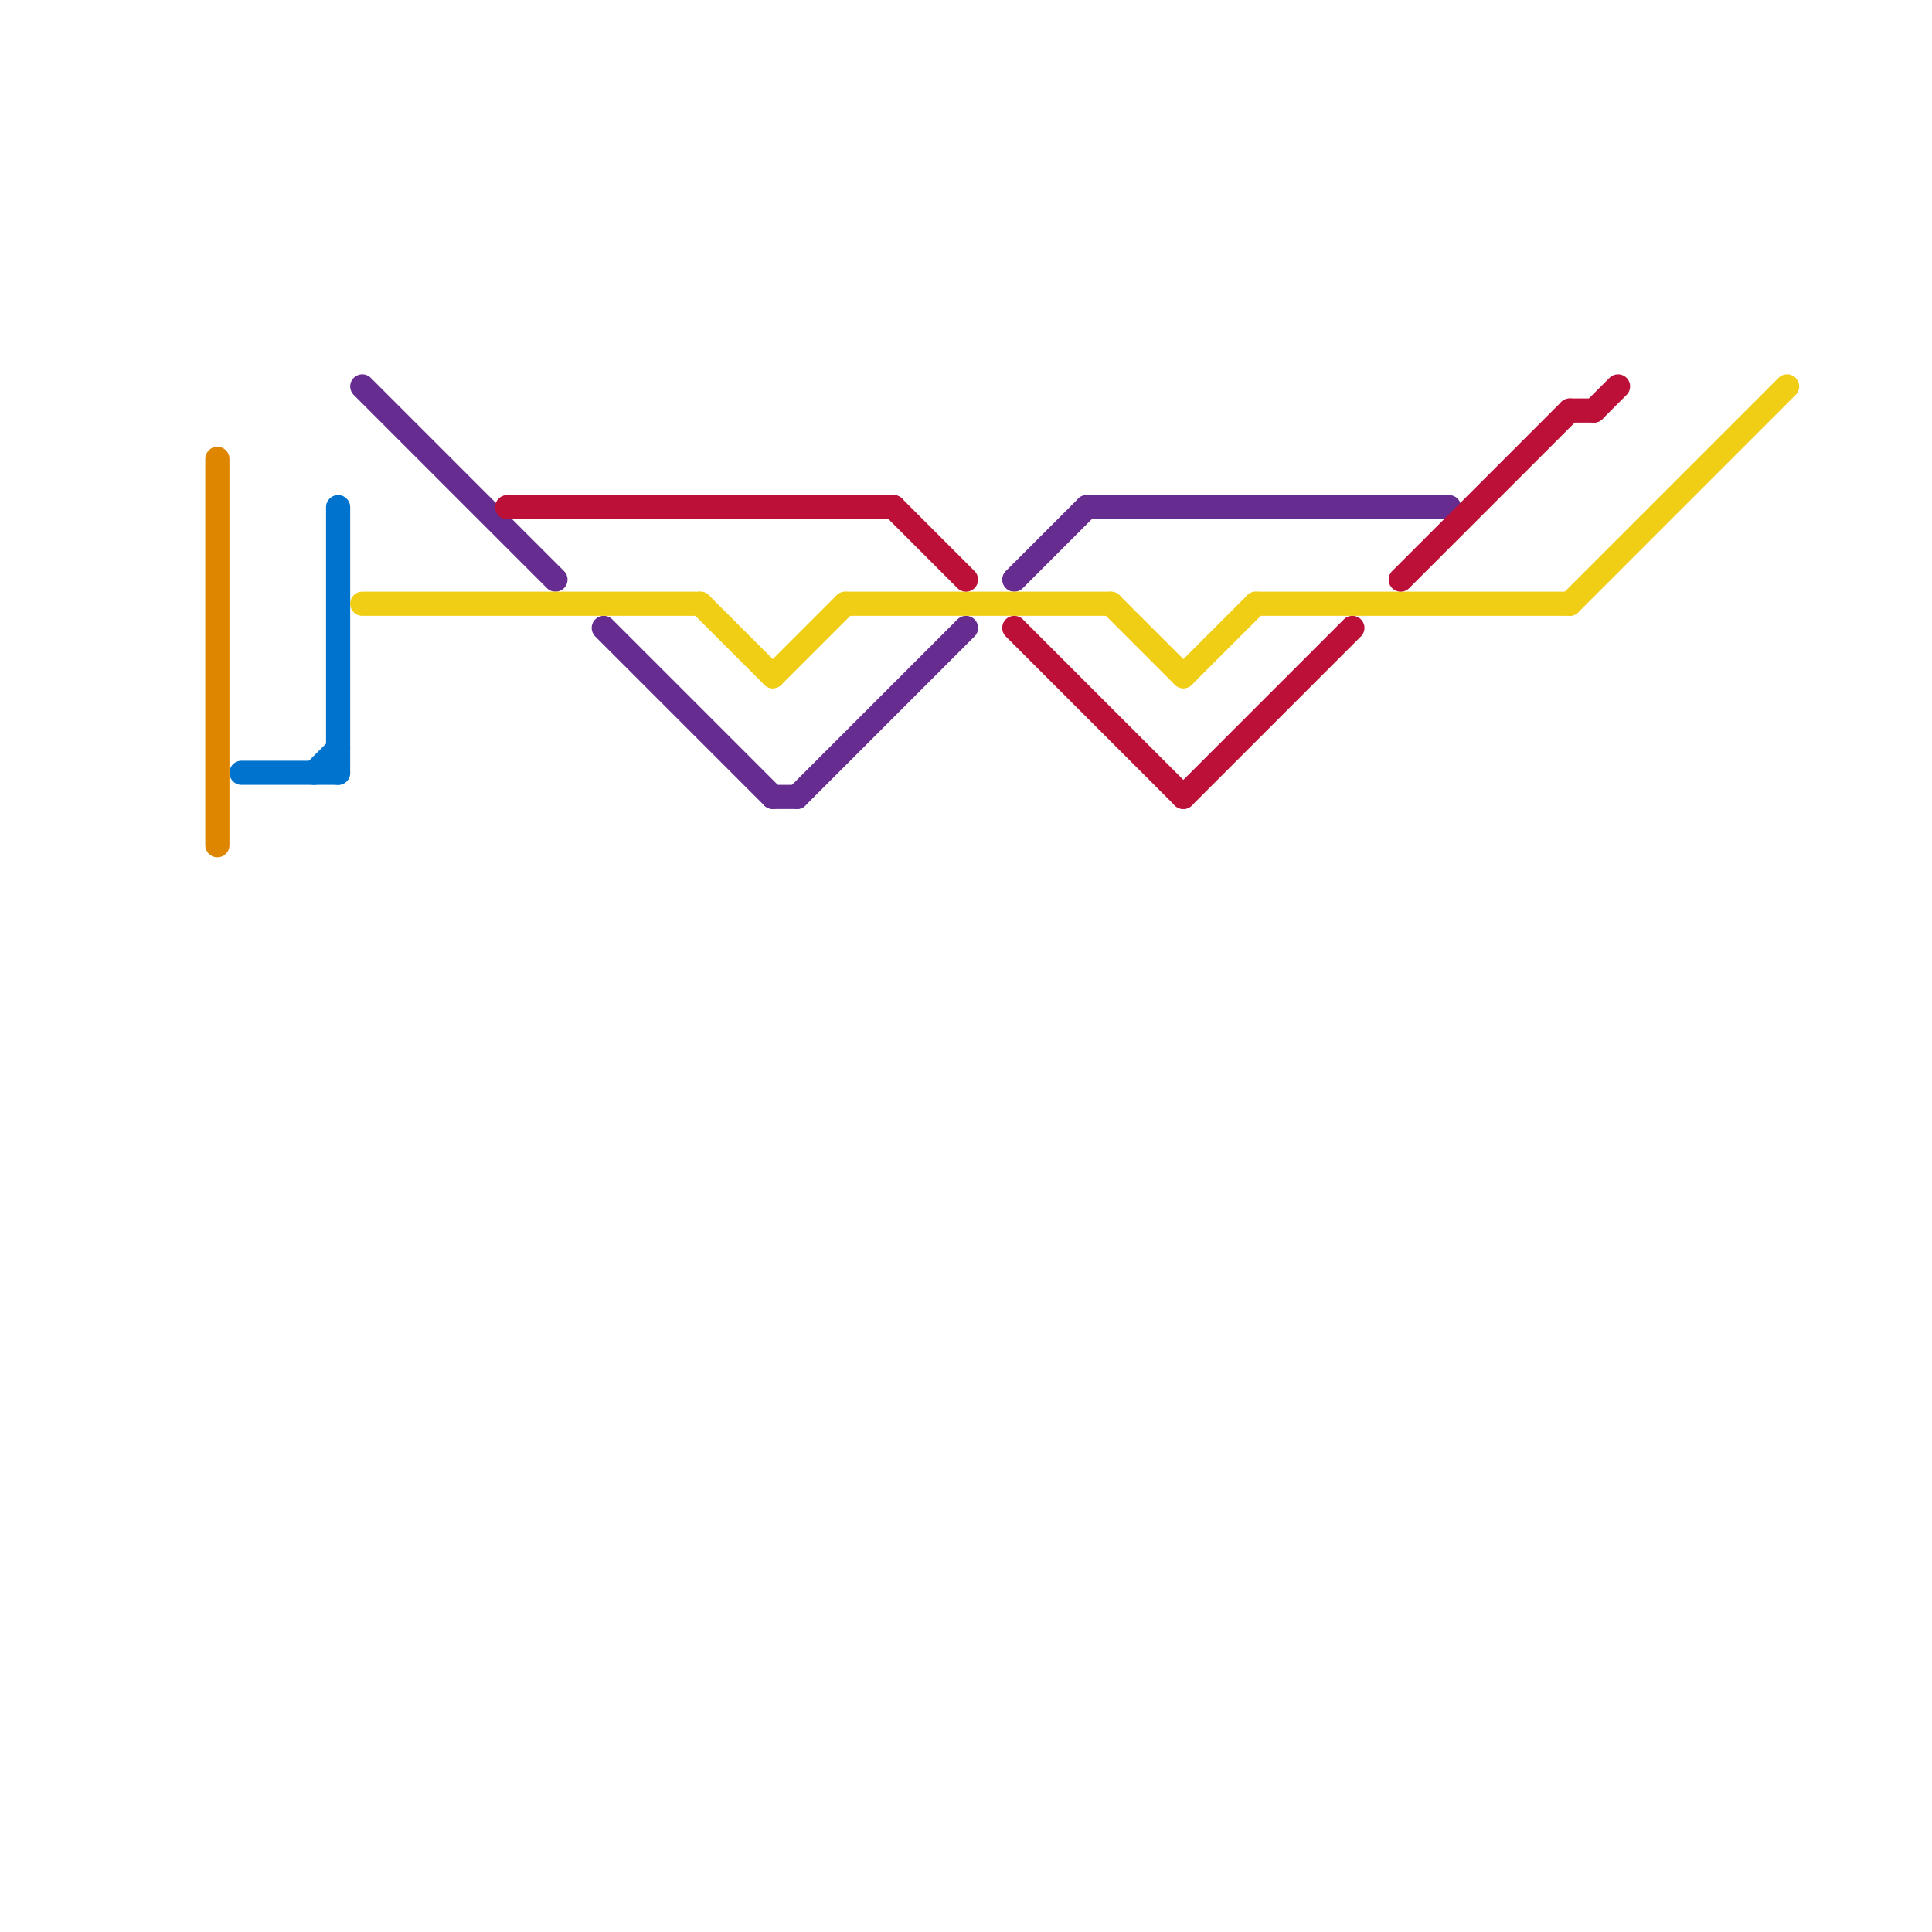 
<svg version="1.1" xmlns="http://www.w3.org/2000/svg" viewBox="0 0 80 80">
<style>text { font: 1px Helvetica; font-weight: 600; white-space: pre; dominant-baseline: central; } line { stroke-width: 1; fill: none; stroke-linecap: round; stroke-linejoin: round; } .c0 { stroke: #0073cf } .c1 { stroke: #662c90 } .c2 { stroke: #f0ce15 } .c3 { stroke: #bd1038 } .c4 { stroke: #df8600 }</style><defs><g id="wm-xf"><circle r="1.2" fill="#000"/><circle r="0.9" fill="#fff"/><circle r="0.6" fill="#000"/><circle r="0.3" fill="#fff"/></g><g id="wm"><circle r="0.6" fill="#000"/><circle r="0.3" fill="#fff"/></g></defs><line class="c0" x1="14" y1="21" x2="14" y2="32"/><line class="c0" x1="10" y1="32" x2="14" y2="32"/><line class="c0" x1="13" y1="32" x2="14" y2="31"/><line class="c1" x1="33" y1="33" x2="40" y2="26"/><line class="c1" x1="15" y1="16" x2="23" y2="24"/><line class="c1" x1="42" y1="24" x2="45" y2="21"/><line class="c1" x1="25" y1="26" x2="32" y2="33"/><line class="c1" x1="32" y1="33" x2="33" y2="33"/><line class="c1" x1="45" y1="21" x2="60" y2="21"/><line class="c2" x1="29" y1="25" x2="32" y2="28"/><line class="c2" x1="35" y1="25" x2="46" y2="25"/><line class="c2" x1="46" y1="25" x2="49" y2="28"/><line class="c2" x1="65" y1="25" x2="74" y2="16"/><line class="c2" x1="52" y1="25" x2="65" y2="25"/><line class="c2" x1="15" y1="25" x2="29" y2="25"/><line class="c2" x1="49" y1="28" x2="52" y2="25"/><line class="c2" x1="32" y1="28" x2="35" y2="25"/><line class="c3" x1="58" y1="24" x2="65" y2="17"/><line class="c3" x1="65" y1="17" x2="66" y2="17"/><line class="c3" x1="49" y1="33" x2="56" y2="26"/><line class="c3" x1="66" y1="17" x2="67" y2="16"/><line class="c3" x1="21" y1="21" x2="37" y2="21"/><line class="c3" x1="37" y1="21" x2="40" y2="24"/><line class="c3" x1="42" y1="26" x2="49" y2="33"/><line class="c4" x1="9" y1="19" x2="9" y2="35"/>
</svg>
